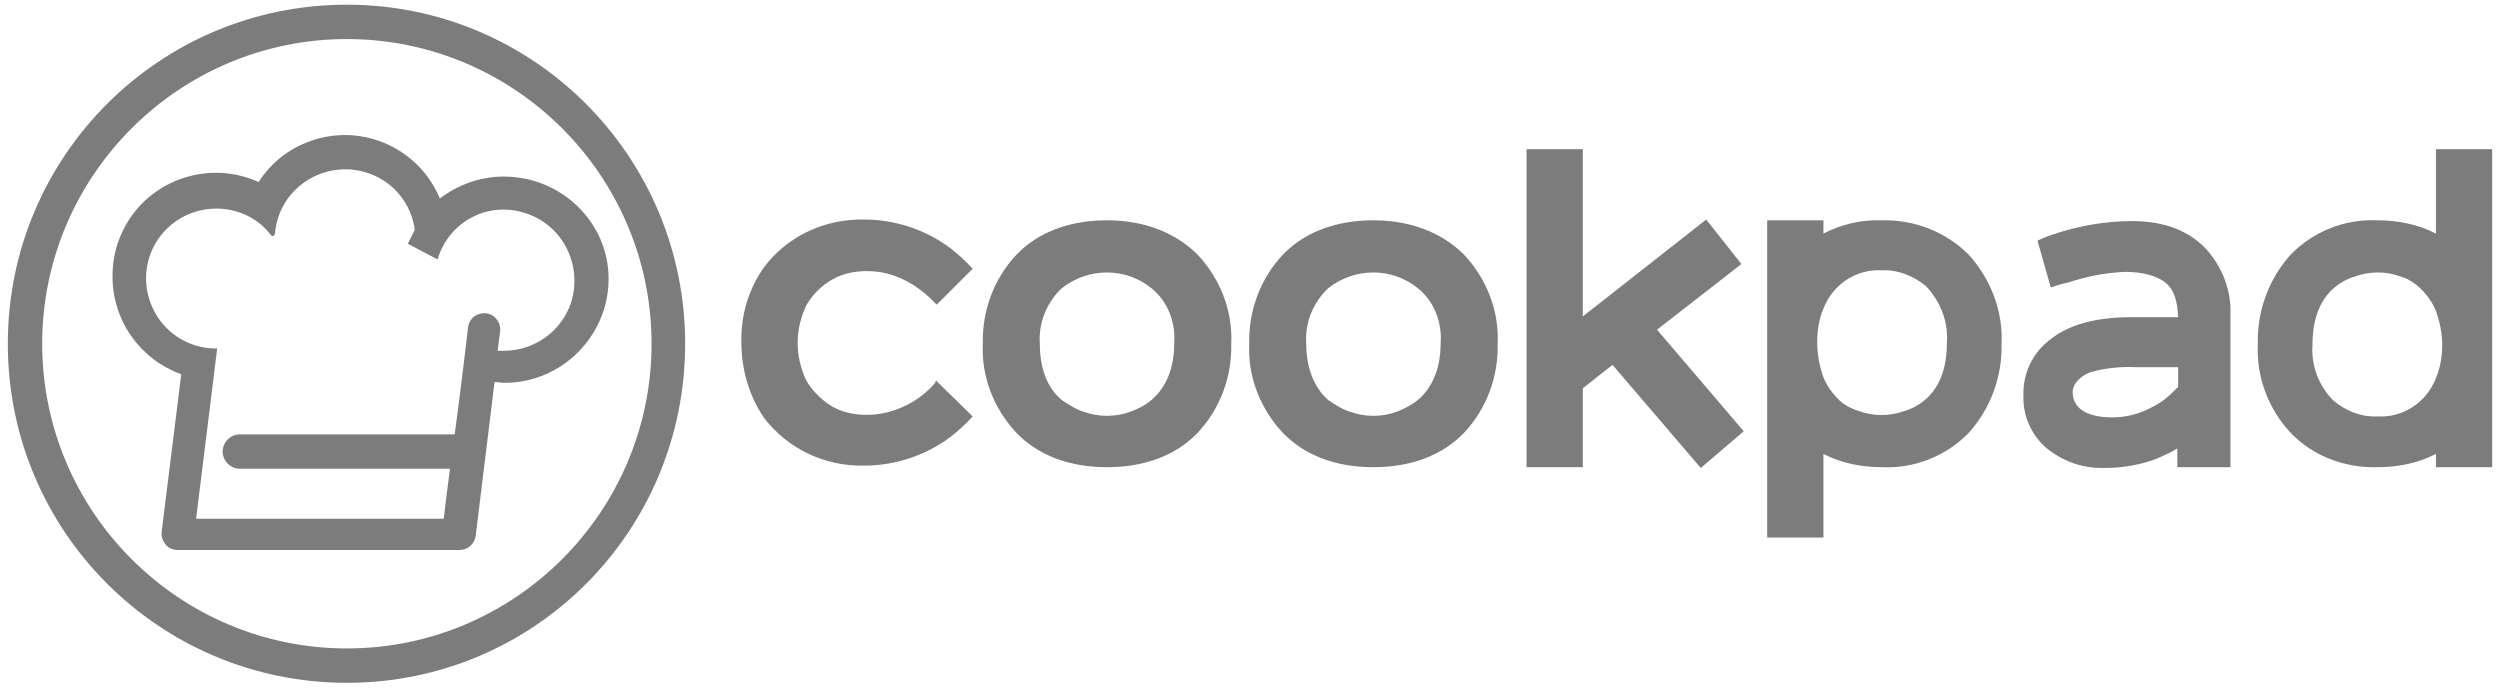 <svg id="Logo" version="1.1" viewBox="0 0 320 88" xml:space="preserve" xmlns="http://www.w3.org/2000/svg"><style>.st0{fill:#7c7c7c}</style><path class="st0" d="M272.9 28.3c-3.4 0-6.8.6-10.1 1.7-.7.2-2 .8-2 .8l1.7 6 .3-.1s1.1-.4 1.8-.5c2.4-.8 4.9-1.3 7.4-1.4 2.3 0 4.1.5 5.2 1.4s1.5 2.3 1.6 4.4h-6c-4.4 0-7.9.9-10.3 2.8-2.3 1.7-3.6 4.4-3.5 7.2-.1 2.6 1 5.1 3 6.8 2 1.6 4.4 2.5 7 2.5h.4c2.3 0 4.6-.4 6.7-1.2.9-.4 1.8-.8 2.6-1.3v2.4h6.8V40.2c.1-3-1-5.9-3-8.2-2.3-2.5-5.5-3.7-9.6-3.7zm5.8 21.3c-1 1.1-2.1 2-3.4 2.6-1.3.7-2.8 1.1-4.2 1.2-3.7.2-5.8-1-5.8-3.2 0-1.2 1.2-2.2 2.4-2.6 1.9-.5 3.8-.7 5.8-.6h5.3v2.6zM240.9 28.2c-2.6-.1-5.2.5-7.5 1.7v-1.7h-7.2v40.6h7.2V58.1c2.3 1.2 4.9 1.7 7.5 1.7 4.1.2 8.2-1.4 11.1-4.4 2.8-3.1 4.3-7.2 4.2-11.4.2-4.2-1.4-8.3-4.2-11.4-2.9-2.9-6.9-4.5-11.1-4.4zm8.3 15.7c0 3.2-.9 5.6-2.7 7.2-.8.7-1.7 1.2-2.7 1.5-1.9.7-4 .7-5.9 0-1-.3-1.9-.8-2.6-1.5-.8-.8-1.5-1.8-1.9-2.8-.5-1.4-.8-2.9-.8-4.4s.2-3 .8-4.4c1.2-3.1 4.2-5.1 7.5-4.9 2-.1 4 .7 5.6 2 1.9 2 2.9 4.6 2.7 7.3zM311.8 19.1v10.8c-2.3-1.2-4.9-1.7-7.5-1.7-4.1-.2-8.2 1.4-11.1 4.4-2.8 3.1-4.3 7.2-4.2 11.4-.2 4.2 1.3 8.3 4.2 11.4 2.9 3 6.9 4.5 11.1 4.4 2.6 0 5.2-.5 7.5-1.7v1.7h7.2V19.1h-7.2zm0 29.3c-1.2 3.1-4.2 5.1-7.5 4.9-2.1.1-4-.7-5.6-2-1.9-1.9-2.9-4.5-2.7-7.2 0-3.2.9-5.6 2.7-7.2.8-.7 1.7-1.2 2.7-1.5 1.9-.7 4-.7 5.9 0 1 .3 1.9.9 2.6 1.6.8.8 1.5 1.8 1.9 2.8.5 1.4.8 2.9.8 4.3s-.2 2.9-.8 4.3zM222.9 33.8l-4.5-5.7-15.8 12.4V19.1h-7.2v40.7h7.2V49.7l3.8-3 11.3 13.2 5.5-4.7-11.1-13zM141.7 28.2c-4.8 0-8.8 1.5-11.6 4.4-2.9 3.1-4.4 7.2-4.3 11.4-.2 4.2 1.4 8.3 4.3 11.4 2.8 2.9 6.8 4.4 11.6 4.4s8.8-1.5 11.6-4.4c2.9-3.1 4.4-7.2 4.3-11.4.2-4.2-1.4-8.3-4.3-11.4-2.8-2.8-6.8-4.4-11.6-4.4zm8.6 15.7c0 3.2-1 5.6-2.8 7.2-.8.7-1.7 1.2-2.8 1.6-1.9.7-4.1.7-6 0-1-.3-1.9-.9-2.8-1.5-1.9-1.6-2.8-4.1-2.8-7.2-.2-2.7.9-5.3 2.8-7.1 3.4-2.7 8.2-2.7 11.5 0 2.1 1.7 3.1 4.4 2.9 7zM175.8 28.2c-4.8 0-8.8 1.5-11.6 4.4-2.9 3.1-4.4 7.2-4.3 11.4-.2 4.2 1.4 8.3 4.3 11.4 2.8 2.9 6.8 4.4 11.6 4.4s8.8-1.5 11.6-4.4c2.9-3.1 4.4-7.2 4.3-11.4.2-4.2-1.4-8.3-4.3-11.4-2.8-2.8-6.8-4.4-11.6-4.4zm8.6 15.7c0 3.2-1 5.6-2.8 7.2-.8.7-1.8 1.2-2.8 1.6-1.9.7-4.1.7-6 0-1-.3-1.9-.9-2.8-1.5-1.8-1.6-2.8-4.1-2.8-7.2-.2-2.7.9-5.3 2.8-7.1 3.4-2.7 8.2-2.7 11.5 0 2.1 1.7 3.1 4.4 2.9 7zM119.7 49c-1.6 1.9-3.8 3.2-6.2 3.8-.9.2-1.7.3-2.6.3-1.7 0-3.5-.4-4.9-1.4-1.1-.8-2.1-1.8-2.8-3-.7-1.5-1.1-3.1-1.1-4.8s.4-3.3 1.1-4.8c.7-1.2 1.6-2.2 2.8-3 1.5-1 3.2-1.4 4.9-1.4.9 0 1.8.1 2.6.3 2.4.6 4.5 2 6.2 3.8l.2.2 4.6-4.6c-.9-1-1.8-1.8-2.8-2.6-3.2-2.4-7.1-3.7-11.1-3.7-5-.1-9.8 2.1-12.8 6.1-2 2.8-3 6.2-2.9 9.7 0 3.4 1 6.8 2.9 9.6 3.1 4 7.8 6.2 12.8 6.1 4 0 7.9-1.3 11.1-3.7 1-.8 2-1.7 2.8-2.6l-4.7-4.6-.1.3zM44.4.6C20.4.6 1 20 1 44s19.4 43.4 43.4 43.4S87.7 68 87.7 44 68.3.6 44.4.6zm0 82.4c-21.5 0-39-17.5-39-39s17.5-39 39-39 39 17.5 39 39-17.5 39-39 39z"/><path class="st0" d="M64.5 22.6c-3 0-5.8 1-8.2 2.8-2.8-6.7-10.5-9.9-17.2-7.1-2.5 1-4.6 2.8-6 5-6.6-3-14.5-.1-17.5 6.5-.8 1.7-1.2 3.6-1.2 5.6 0 5.6 3.5 10.6 8.8 12.5L20.7 68c-.1.6.1 1.2.5 1.7s1 .7 1.6.7h36c1.1 0 2-.8 2.1-1.9l2.4-19.6c.4 0 .8.1 1.3.1 7.3 0 13.3-6 13.3-13.3s-6.1-13.1-13.4-13.1zm2.8 4.7c4.7 1.5 7.3 6.6 5.8 11.4-1.2 3.7-4.7 6.2-8.6 6.2h-.8l.3-2.4c.2-1.2-.7-2.3-1.8-2.4-1.2-.1-2.2.7-2.3 1.9 0 0-.8 7-1.7 13.6H30.7c-1.2 0-2.2 1-2.2 2.2s1 2.2 2.2 2.2h26.9c-.4 3-.7 5.4-.8 6.4H25.1l2.7-21.8h-.2c-4.9 0-8.9-4-8.9-9 0-4.9 4-8.9 9-8.9 2.7 0 5.3 1.2 6.9 3.3.2.3.5.3.6-.1.4-5 4.8-8.6 9.8-8.2 4.2.4 7.5 3.5 8.1 7.7l-.9 1.8 3.8 2c1.5-4.9 6.5-7.5 11.3-5.9z"/></svg>
